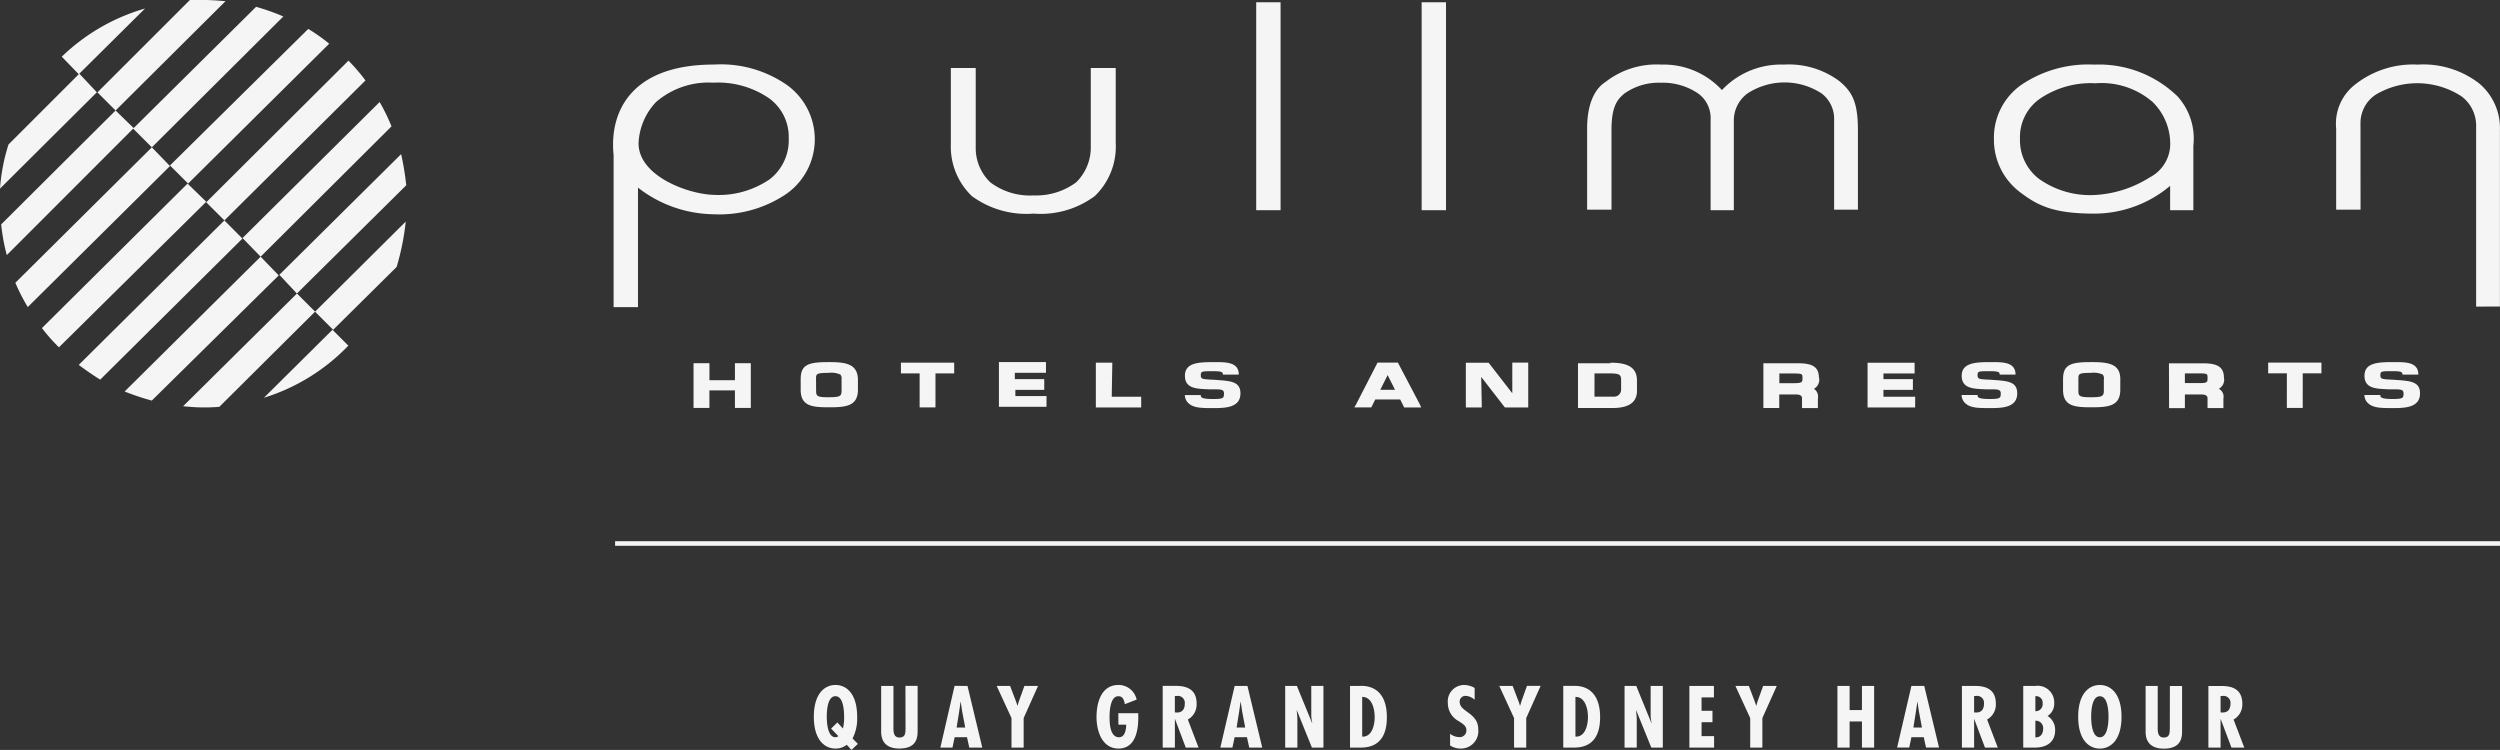 <svg id="Group_11265" data-name="Group 11265" xmlns="http://www.w3.org/2000/svg" xmlns:xlink="http://www.w3.org/1999/xlink" width="211.682" height="63.499" viewBox="0 0 211.682 63.499">
  <rect x="0" y="0" width="211.682" height="63.499" fill="#333333" stroke="none"/>
  <defs>
    <clipPath id="clip-path">
      <rect id="Rectangle_2089" data-name="Rectangle 2089" width="211.682" height="63.499" fill="#f5f5f5"/>
    </clipPath>
  </defs>
  <g id="Group_11188" data-name="Group 11188" transform="translate(0 0)" clip-path="url(#clip-path)">
    <path id="Path_8290" data-name="Path 8290" d="M72.578,60.69c0-1.959-.914-2.692-1.834-2.692s-1.834.734-1.834,2.692.912,2.692,1.834,2.692a1.5,1.5,0,0,0,.954-.318l.4.435.54-.512-.45-.457a3.689,3.689,0,0,0,.388-1.84m-1.2,1-.472-.52-.532.52.615.643a.384.384,0,0,1-.248.09c-.685,0-.734-1.322-.734-1.737,0-.463.048-1.737.734-1.737s.734,1.274.734,1.737a3.749,3.749,0,0,1-.1,1m5.293-3.613h1.032v3.806c0,.553-.062,1.5-1.55,1.5-.962,0-1.537-.45-1.537-1.425V58.081H75.65v3.377c0,.393-.048.989.512.989.505,0,.505-.38.512-.767Zm4.161,0L79.623,63.3h1.024l.188-.879h1.044l.193.879h1.1l-1.25-5.218ZM81,61.6l.222-1.39.112-.79h.013l.117.79.263,1.39Zm5.74-3.523h1.155L86.676,60.8v2.5h-1.03V60.8l-1.254-2.721h1.135l.54,1.419.077.257h.013l.118-.388Zm7.952,2.312H96.38V60.8c0,1.107-.27,2.581-1.675,2.581s-1.86-1.509-1.86-2.664c0-1.2.387-2.719,1.86-2.719a1.562,1.562,0,0,1,1.537,1.239l-1,.387c-.048-.263-.132-.67-.525-.67-.7-.042-.769,1.245-.769,1.735,0,.54.035,1.737.8,1.737.527,0,.608-.705.608-1.065h-.657Zm6.63-.815c0-1.425-1.177-1.5-1.834-1.5H98.449V63.3h1.032V60.89h.013L100.4,63.3h1.084l-.905-2.374a1.451,1.451,0,0,0,.74-1.349m-1.662.754-.178-.007v-1.39h.14a.588.588,0,0,1,.7.65c0,.428-.187.747-.658.747m4.881-2.251L103.33,63.3h1.022l.188-.879h1.044l.193.879h1.1l-1.252-5.218Zm.165,3.523.222-1.39.112-.79h.013l.117.79.263,1.39Zm6.322-3.521h1.03V63.3h-.975l-1.274-3.149-.013.013.048.527.007.215V63.3h-1.032V58.081h.99L111.1,61.23l.013-.015a3.306,3.306,0,0,1-.082-.789Zm4.061,0h-.78V63.3h.92c1.625,0,2.2-1.08,2.2-2.567,0-2.914-2.161-2.651-2.341-2.651m.252,4.291V59.008c.849,0,1.057,1.052,1.057,1.717s-.227,1.689-1.057,1.647m9.827-.615a1.47,1.47,0,0,1-1.5,1.625,1.6,1.6,0,0,1-.885-.263v-.984a1.31,1.31,0,0,0,.782.278.56.56,0,0,0,.6-.567c0-.4-.318-.555-.61-.762a1.726,1.726,0,0,1-.962-1.55A1.389,1.389,0,0,1,123.949,58a1.76,1.76,0,0,1,.914.255v1a1.174,1.174,0,0,0-.747-.332.479.479,0,0,0-.52.512c0,.859,1.572.907,1.572,2.319m4.124-3.678h1.157L129.23,60.8v2.5H128.2V60.8l-1.254-2.721h1.135l.54,1.419.077.257h.013l.117-.388Zm3.856,0h-.782V63.3h.92c1.625,0,2.2-1.08,2.2-2.567,0-2.914-2.157-2.651-2.337-2.651m.248,4.291V59.008c.852,0,1.06,1.052,1.06,1.717s-.23,1.689-1.06,1.647m6.368-4.291h1.03V63.3h-.975l-1.274-3.149-.013.013.048.527.007.215V63.3h-1.032V58.081h.99l1.287,3.149.013-.015a3.305,3.305,0,0,1-.082-.789Zm4.311,4.248h1.06V63.3h-2.091V58.079h2.077v.969h-1.047v1.137H145v.967h-.922Zm5.213-4.249h1.155L149.225,60.8v2.5h-1.03V60.8l-1.254-2.721h1.137l.538,1.419.077.257h.015l.117-.388Zm8.367,0h1.032V63.3h-1.032V61.09h-1.044V63.3H155.58V58.079h1.032v2.042h1.044Zm4.188,0-1.21,5.218h1.024l.187-.879h1.045l.193.879h1.1l-1.252-5.218Zm.167,3.523.222-1.39.112-.79h.013l.117.79.262,1.39Zm6.983-2.025c0-1.425-1.177-1.5-1.834-1.5h-1.039V63.3h1.032V60.89h.013l.907,2.409h1.085l-.905-2.374a1.451,1.451,0,0,0,.74-1.349m-1.662.754-.178-.007v-1.39h.138a.588.588,0,0,1,.7.65c0,.428-.187.747-.658.747m6.043.292a1.215,1.215,0,0,0,.56-1.08,1.4,1.4,0,0,0-1.612-1.46h-1.01V63.3h1c.942,0,1.7-.437,1.7-1.467a1.364,1.364,0,0,0-.643-1.21m-1.03-1.675a.554.554,0,0,1,.615.615.593.593,0,0,1-.615.658Zm0,3.488V61.022a.628.628,0,0,1,.657.692c0,.437-.242.742-.657.72M177.8,58c-.92,0-1.834.734-1.834,2.692s.914,2.692,1.834,2.692,1.834-.734,1.834-2.692S178.717,58,177.8,58m0,4.429c-.685,0-.734-1.322-.734-1.737,0-.463.048-1.737.734-1.737s.734,1.274.734,1.737c0,.415-.048,1.737-.734,1.737m5.931-4.346h1.032v3.806c0,.553-.062,1.5-1.55,1.5-.962,0-1.537-.45-1.537-1.425V58.081H182.7v3.377c0,.393-.048.989.512.989.505,0,.505-.38.512-.767Zm6.133,1.5c0-1.425-1.177-1.5-1.834-1.5h-1.039V63.3h1.032V60.89h.013l.907,2.409h1.085l-.905-2.374a1.451,1.451,0,0,0,.74-1.349m-1.662.754-.178-.007v-1.39h.138a.588.588,0,0,1,.7.65c0,.428-.187.747-.659.747M82.285,16.6a5.8,5.8,0,0,1-1.775-4.366V5.756h2.107V12.52a3.991,3.991,0,0,0,1.247,2.927,5.563,5.563,0,0,0,3.648,1.1,5.707,5.707,0,0,0,3.6-1.1,4.128,4.128,0,0,0,1.247-3.071V5.756h2.112v6.43l.005,0A5.823,5.823,0,0,1,92.7,16.6a7.679,7.679,0,0,1-5.181,1.487A7.82,7.82,0,0,1,82.285,16.6m26.145,1.2h-2.064V.19h2.064Zm14.008,0h-2.064V.19h2.064Zm14.012-.048h-2.064V10.889c0-2.926,1.247-3.741,1.535-3.933a7.03,7.03,0,0,1,4.75-1.487A6.714,6.714,0,0,1,145.8,7.627a6.85,6.85,0,0,1,5.231-2.157,7.158,7.158,0,0,1,4.7,1.39c1.1.912,1.584,1.775,1.584,4.174v6.717H155.3v-7.58a2.693,2.693,0,0,0-1.055-2.256,5.747,5.747,0,0,0-6.285,0,2.839,2.839,0,0,0-1.152,2.256V17.8h-1.967V10.171a2.571,2.571,0,0,0-1.055-2.256,5.318,5.318,0,0,0-3.166-.909,5.022,5.022,0,0,0-3.071.909c-.575.475-1.1,1.055-1.1,3.071Zm63.424,0H197.81V10.888A4.193,4.193,0,0,1,199.489,7.1a7.908,7.908,0,0,1,5.231-1.63A7.749,7.749,0,0,1,209.9,7.048a4.937,4.937,0,0,1,1.775,3.981V25.955l-2.014.005V10.751a3.1,3.1,0,0,0-1.247-2.6,6.878,6.878,0,0,0-7.245-.143,2.879,2.879,0,0,0-1.3,2.446ZM54.02,26.008V15.886A10.61,10.61,0,0,0,60.4,18.141a10.107,10.107,0,0,0,6.19-1.727A5.654,5.654,0,0,0,66.638,7.2V7.2A9.806,9.806,0,0,0,60.45,5.466c-6.958,0-8.876,3.934-8.494,7.677V26.008ZM55.555,8.634A6.793,6.793,0,0,1,60.4,7a7.632,7.632,0,0,1,4.75,1.344A4.025,4.025,0,0,1,66.783,11.7,4.175,4.175,0,0,1,65.2,15.159v0A7.632,7.632,0,0,1,60.45,16.5c-2.161-.048-6.382-1.584-6.382-4.366a5.384,5.384,0,0,1,1.487-3.5m115.672,7.775c1.535,1.15,2.976,1.679,6.142,1.679a9.971,9.971,0,0,0,6.382-2.351V17.8h1.967v-5.47a5.318,5.318,0,0,0-1.344-4.173v0a9.544,9.544,0,0,0-7.052-2.686,10.107,10.107,0,0,0-6.19,1.727,5.47,5.47,0,0,0-2.3,4.606,5.56,5.56,0,0,0,2.4,4.606m1.44-8.014a7.632,7.632,0,0,1,4.75-1.344,6.606,6.606,0,0,1,4.846,1.584,4.952,4.952,0,0,1,1.487,3.743,3.2,3.2,0,0,1-1.727,2.639h0a9.668,9.668,0,0,1-4.558,1.487,7.465,7.465,0,0,1-4.8-1.344,4.115,4.115,0,0,1-1.632-3.406A3.967,3.967,0,0,1,172.667,8.4M62.229,34.542V33.055l-2.161,0v1.485H58.724V30.753H60.07v1.439h2.159V30.753h1.344v3.789Zm15.639-2.927H76.284v-.909h4.509v.909H79.209v2.879H77.867Zm8.059-.048V32.1H88.42v.909H85.926l.048,0v.528h2.637v.909H84.582V30.658h3.983v.909ZM94.18,30.9l-.047,2.691h2.494V34.5H92.788V30.706H94.18Zm31.281,3.6h-1.344V30.711h1.919l.048.048,1.967,2.542h0v-2.6H129.4v3.8h-1.967l-.047-.048-1.969-2.542.048,2.4Zm36.7,0h-4.029V30.711h3.983v.91h-2.639V32.1h2.494v.909h-2.494v.585h2.686Zm31.474-2.887h-1.582v-.909h4.509v.909h-1.584V34.54h-1.344Zm-18.951.482V33c0,1.39.959,1.487,2.4,1.487s2.447-.1,2.447-1.487V32.1c0-1.3-1.007-1.44-2.447-1.44-1.727,0-2.4.193-2.4,1.44m3.454.007v.952c0,.48-.1.577-1.1.577s-1.055-.1-1.055-.577V32.1c0-.432,0-.528,1.055-.528a1.877,1.877,0,0,1,1.007.143.521.521,0,0,1,.1.392m5.518,2.449H185V33.4h1.39c.528,0,.528.24.528.335v.815h1.344v-.815a.739.739,0,0,0-.39-.814l0,0a.871.871,0,0,0,.433-.959c0-.96-.673-1.2-1.775-1.2h-2.879ZM185,31.618h1.247c.672,0,.672.048.672.39s0,.432-.72.432v-.007H185Zm-46.395,1.44V32.2c0-1.3-1.15-1.489-2.256-1.489l0,.047h-2.737v3.791H136.5c1.439,0,2.111-.48,2.111-1.487m-3.6-1.444h1.344c.815,0,.909.143.909.575v.769l0,0a.593.593,0,0,1-.563.623h-1.692Zm19,.34c0-.96-.672-1.2-1.775-1.2h-2.926v3.791h1.344v-1.15h1.4c.528,0,.528.24.528.337v.814h1.344v-.814a.786.786,0,0,0-.337-.815l0,0a.867.867,0,0,0,.432-.959m-2.157.482,0,0h-1.2v-.819H151.9c.72,0,.72.048.72.388s0,.433-.767.433M116.159,34.4l.288-.577h2.111l.288.577.048.1h1.439l-.1-.24L118.414,30.8l-.048-.1h-1.727l-.048.1-1.775,3.454-.143.24h1.439Zm1.337-2.639.625,1.247h-1.249Zm-49.7.335V33c0,1.39.959,1.487,2.4,1.487s2.447-.1,2.447-1.487V32.1c-.043-1.3-1.054-1.44-2.447-1.44-1.727,0-2.4.193-2.4,1.44m1.3,0c0-.432,0-.528,1.055-.528a1.877,1.877,0,0,1,1.007.143.521.521,0,0,1,.1.392v.952c0,.48-.1.577-1.1.577s-1.055-.1-1.055-.577Zm34.545,1.255c0-.342-.143-.39-.815-.39h-.48c-1.009-.048-2.015-.048-2.015-1.15s1.15-1.152,2.4-1.152c1.007,0,2.159-.048,2.159,1.055v0h-1.344c0-.192-.047-.288-.815-.288-.959,0-1.055,0-1.055.337s.1.34,1.1.388c1.347.1,2.256.1,2.256,1.152,0,1.2-1.249,1.247-2.256,1.247h-.1c-.914,0-1.632,0-2.064-.432a.951.951,0,0,1-.288-.673h1.347c0,.192.048.337,1.055.337.86,0,.909-.092.909-.432m65.778,0c0-.342-.143-.39-.815-.39h-.48c-1.009-.048-2.016-.048-2.016-1.15s1.2-1.152,2.4-1.152c1.007,0,2.159-.048,2.159,1.055v0h-1.344c0-.192-.047-.288-.815-.288-.959,0-1.055,0-1.055.337s.1.34,1.1.388c1.347.1,2.256.1,2.256,1.152,0,1.2-1.249,1.247-2.256,1.247h-.1c-.914,0-1.632,0-2.064-.432a.944.944,0,0,1-.288-.673h1.347c0,.192.048.337,1.055.337.86,0,.909-.092.909-.432m34.112,0c0-.342-.143-.39-.815-.39h-.48c-1.009-.048-2.015-.048-2.015-1.15s1.15-1.152,2.4-1.152c1.007,0,2.159-.048,2.159,1.055v0h-1.344c0-.192-.048-.288-.815-.288-.959,0-1.055,0-1.055.337s.1.34,1.1.388c1.347.1,2.256.1,2.256,1.152,0,1.2-1.249,1.247-2.256,1.247h-.1c-.914,0-1.632,0-2.064-.432a.951.951,0,0,1-.288-.673h1.347c0,.192.048.337,1.055.337.86,0,.909-.092.909-.432m-175.36-5.43,1.344,1.344v0a16.8,16.8,0,0,1-7.148,4.413ZM15.5,34.4l9.644-9.547,1.535,1.535-8.109,8.06a14.3,14.3,0,0,1-1.439.048c-.528,0-1.1-.048-1.632-.1M23.6,23.319l-10.748,10.6a21.957,21.957,0,0,1-2.3-.769L22.069,21.734ZM20.528,20.2,8.485,32.145c-.617-.385-1.24-.815-1.817-1.247L19,18.663Zm-3.064-3.117L4.99,29.409a15.193,15.193,0,0,1-1.44-1.63l12.33-12.235ZM14.392,14.06,2.351,26A16.431,16.431,0,0,1,1.3,23.943L12.858,12.475ZM8.2,7.814,0,15.971a16.129,16.129,0,0,1,.72-3.738l5.96-5.96-.012.012L5.23,4.8A16.839,16.839,0,0,1,12.281.72L6.717,6.237,8.2,7.814M26.677,26.391l7.677-7.629a21.026,21.026,0,0,1-.769,3.839L28.21,27.924Zm7.29-13.342a24.8,24.8,0,0,1,.432,2.639L25.14,24.853l-1.487-1.584ZM33.151,10.7,22.069,21.734l-1.534-1.579L32.145,8.639A16.392,16.392,0,0,1,33.151,10.7M17.463,17.128,29.506,5.133a15.709,15.709,0,0,1,1.439,1.68L19,18.663ZM14.394,14.01,26.1,2.449A14.768,14.768,0,0,1,27.875,3.7L15.929,15.544Zm9.6-12.618L12.858,12.475l-1.582-1.582L.575,21.6A16.545,16.545,0,0,1,.1,19L9.787,9.356l1.532,1.489L21.685.577a18.708,18.708,0,0,1,2.3.815M19.095.1,9.787,9.356,8.252,7.82,16.079,0h1.2c.57,0,1.194.048,1.817.1M211.682,46.216H52.083v-.392h159.6Z" transform="translate(0 0)" fill="#f5f5f5"/>
  </g>
</svg>
